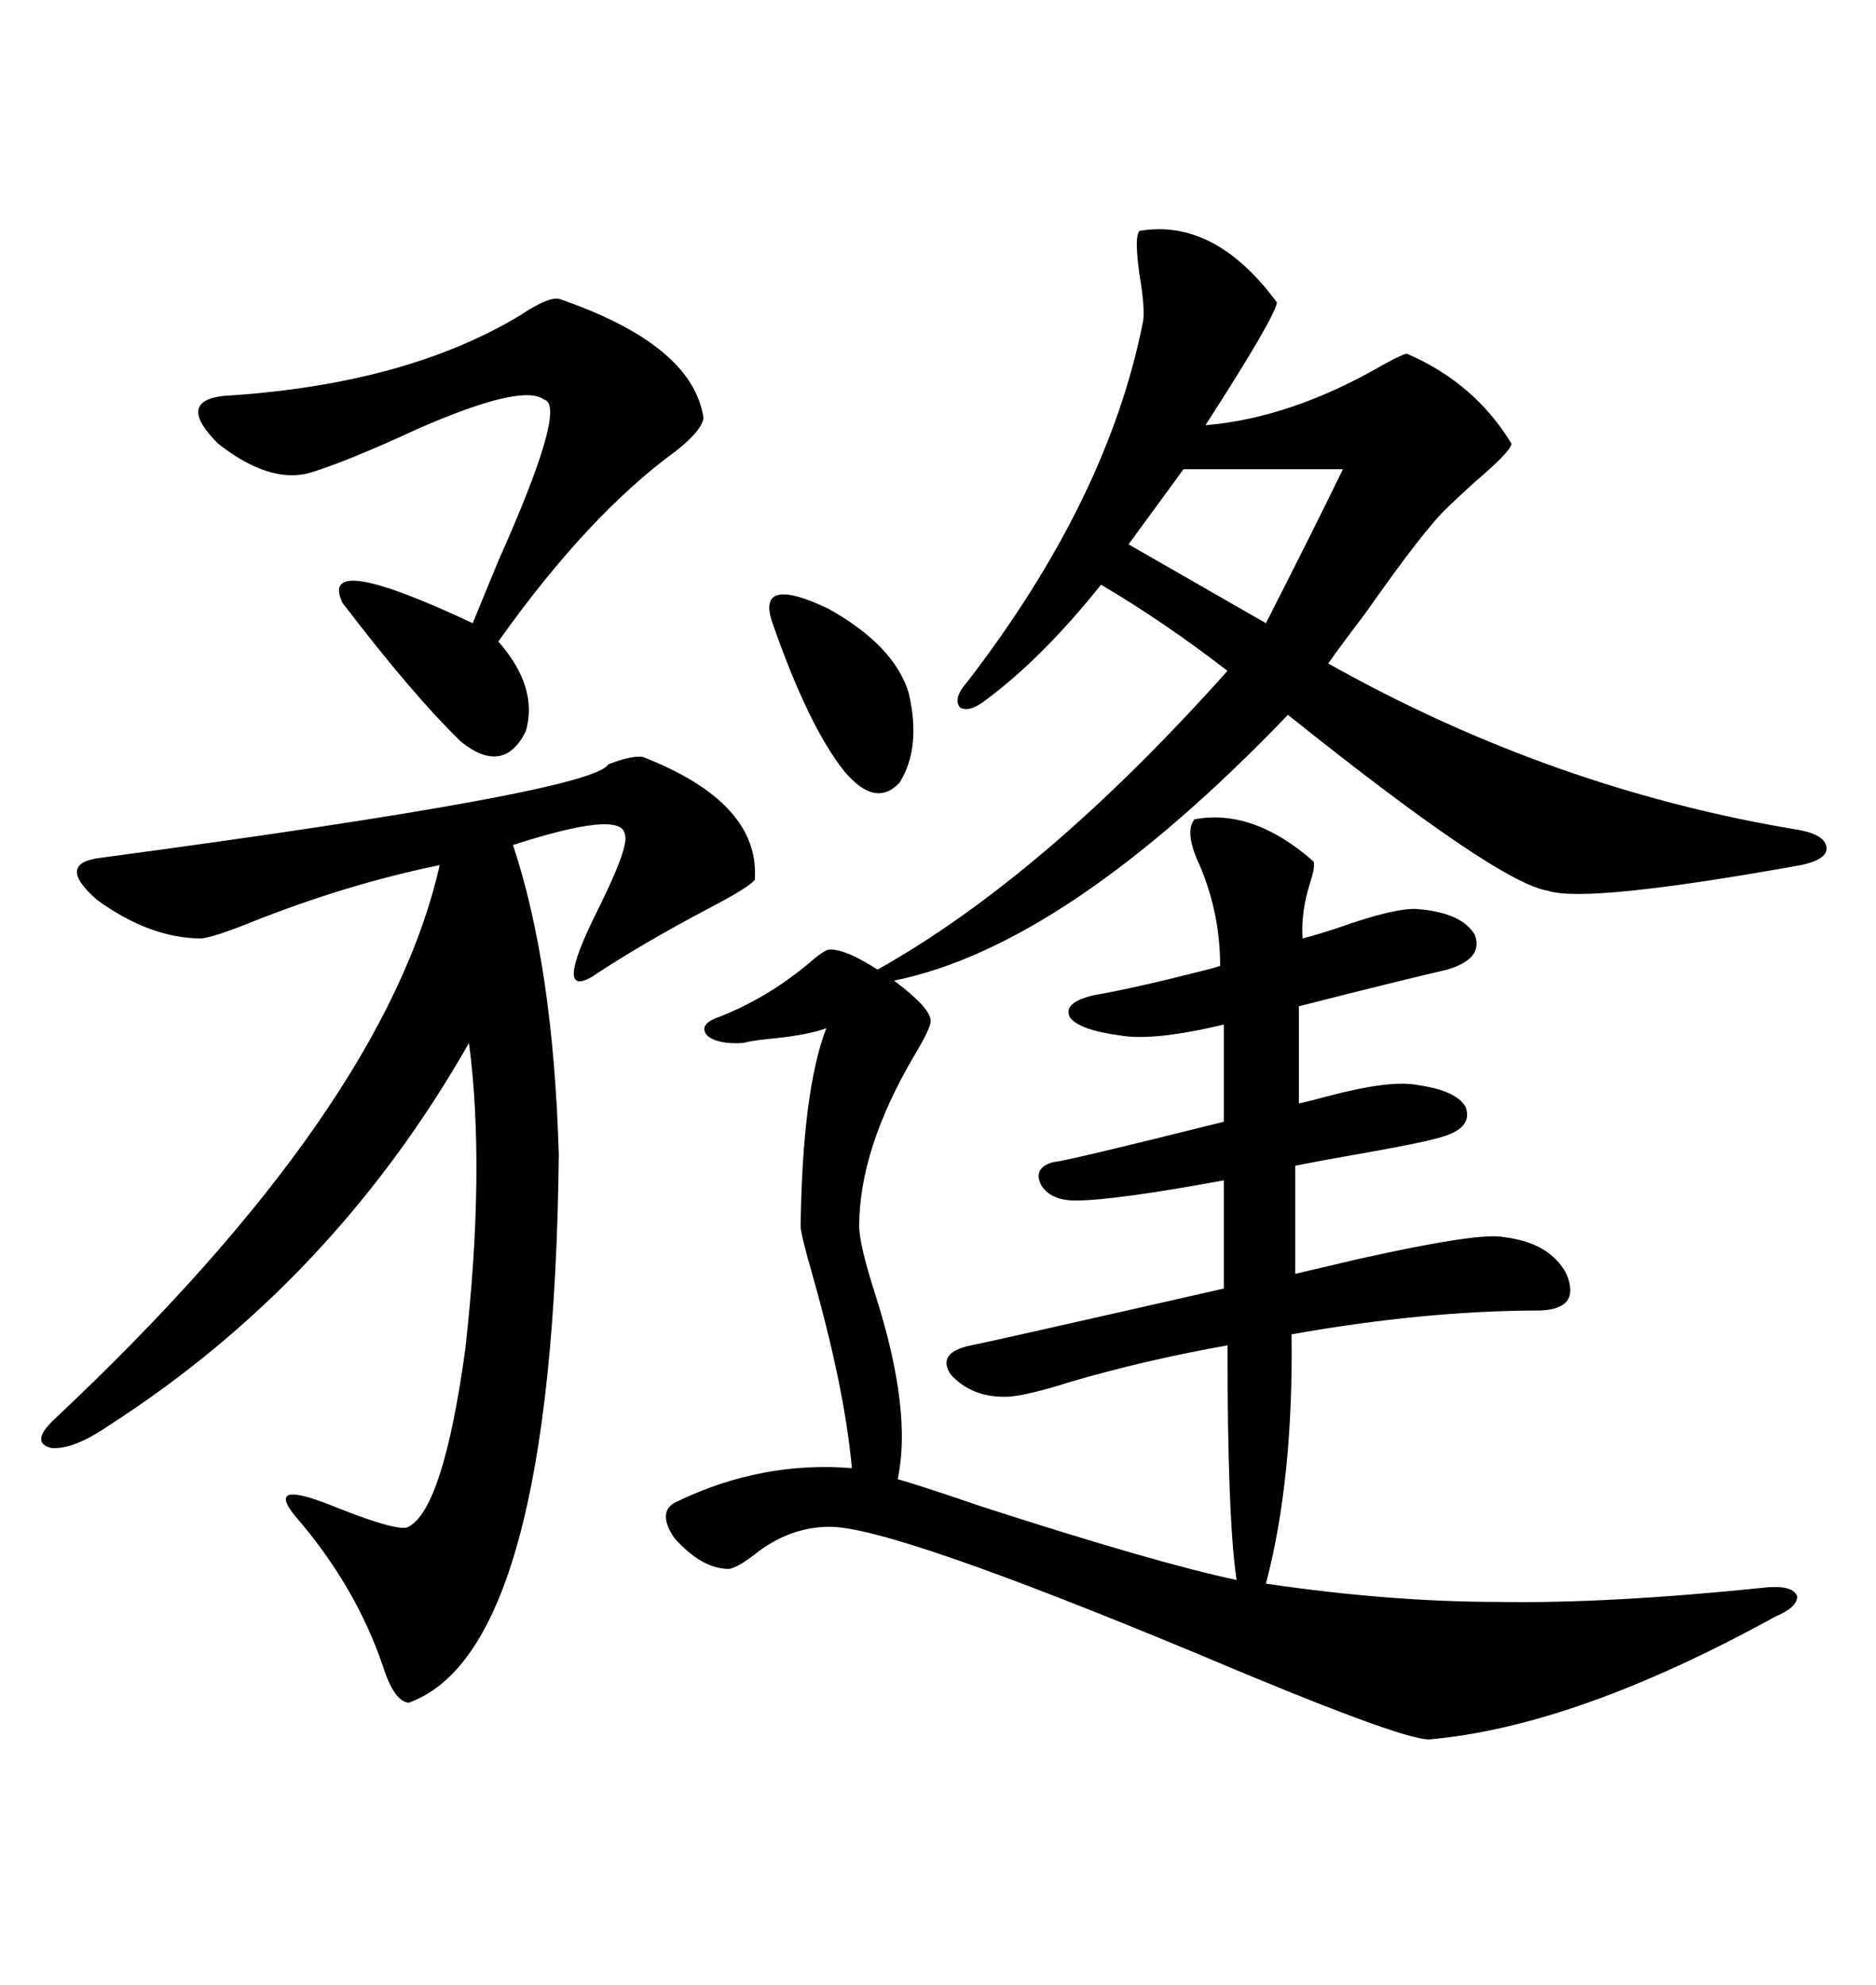 <svg xmlns="http://www.w3.org/2000/svg" xmlns:xlink="http://www.w3.org/1999/xlink" width="300" height="317.285"><path d="M204.20 48.34L204.20 48.34Q203.91 50.68 192.77 67.97L192.77 67.97Q206.54 66.80 221.19 58.30L221.19 58.30Q224.41 56.54 225 56.54L225 56.54Q235.84 61.23 241.70 70.90L241.70 70.90Q241.70 72.07 235.84 77.05L235.84 77.05Q232.62 79.98 231.45 81.15L231.45 81.15Q227.93 84.38 218.26 98.14L218.26 98.14Q214.45 103.13 212.40 106.05L212.40 106.05Q248.44 126.27 287.99 132.71L287.99 132.71Q292.09 133.59 292.09 135.64L292.09 135.64Q292.09 137.40 287.99 138.28L287.99 138.28Q253.71 144.43 247.56 142.38L247.56 142.38Q239.65 141.21 205.96 114.26L205.96 114.26Q170.51 151.17 142.97 156.74L142.97 156.74Q148.83 161.13 148.83 163.18L148.83 163.18Q148.83 164.36 146.19 168.75L146.19 168.75Q137.40 183.69 137.40 196.00L137.40 196.00Q137.40 198.93 140.04 207.13L140.04 207.13Q145.90 225.59 143.55 236.43L143.55 236.43Q147.66 237.60 157.03 240.82L157.03 240.82Q185.16 249.90 197.75 252.54L197.75 252.54Q196.29 242.87 196.29 215.04L196.29 215.04Q183.11 217.38 171.09 220.90L171.09 220.90Q164.65 222.95 161.43 223.24L161.43 223.24Q155.57 223.54 152.05 219.73L152.05 219.73Q149.71 216.21 155.27 215.04L155.27 215.04Q157.03 214.75 195.70 205.96L195.70 205.96L195.70 188.67Q178.13 191.89 171.97 191.89L171.97 191.89Q167.87 191.89 166.41 189.26L166.41 189.26Q165.23 186.62 168.46 185.74L168.46 185.74Q169.92 185.74 195.70 179.30L195.70 179.30L195.70 163.77Q184.57 166.41 179.30 165.53L179.30 165.53Q172.56 164.65 171.09 162.60L171.09 162.60Q169.92 160.25 174.90 159.08L174.90 159.08Q181.64 157.91 193.07 154.98L193.07 154.98Q194.24 154.69 195.12 154.39L195.12 154.39Q195.12 145.31 191.31 137.11L191.31 137.11Q189.55 132.71 191.02 130.96L191.02 130.96Q200.39 129.20 210.06 137.70L210.06 137.70Q210.35 138.57 209.47 141.21L209.47 141.21Q208.01 145.90 208.30 150L208.30 150Q210.64 149.41 214.16 148.24L214.16 148.24Q223.24 145.02 226.76 145.31L226.76 145.31Q233.79 145.90 235.84 149.41L235.84 149.41Q237.30 153.22 231.45 154.98L231.45 154.98Q223.83 156.74 207.71 160.84L207.71 160.84L207.71 176.37Q209.18 176.07 212.40 175.20L212.40 175.20Q222.36 172.56 226.76 173.44L226.76 173.44Q232.91 174.32 234.38 176.95L234.38 176.95Q235.55 180.18 230.86 181.64L230.86 181.64Q228.22 182.52 218.26 184.28L218.26 184.28Q211.52 185.45 207.13 186.33L207.13 186.33L207.13 203.61Q210.94 202.73 217.09 201.27L217.09 201.27Q236.72 196.88 240.53 197.75L240.53 197.75Q247.85 198.63 250.49 203.61L250.49 203.61Q252.83 209.18 246.39 209.47L246.39 209.47Q227.93 209.47 206.54 213.28L206.54 213.28Q206.84 236.43 202.44 253.13L202.44 253.13Q222.36 256.05 239.65 256.05L239.65 256.05Q257.23 256.35 282.71 253.71L282.71 253.71Q286.82 253.42 287.40 255.18L287.40 255.18Q287.40 256.93 283.89 258.40L283.89 258.40Q251.95 275.98 228.52 278.03L228.52 278.03Q223.83 278.03 191.31 264.26L191.31 264.26Q142.68 244.04 132.71 244.04L132.71 244.04Q126.27 244.04 120.70 248.44L120.70 248.44Q118.07 250.49 116.60 250.78L116.60 250.78Q112.21 250.78 107.81 245.80L107.81 245.80Q104.88 241.41 108.40 239.94L108.40 239.94Q121.88 233.50 136.23 234.67L136.23 234.67Q135.06 221.78 129.79 203.32L129.79 203.32Q128.03 197.17 128.03 196.00L128.03 196.00Q128.32 174.32 132.13 164.36L132.13 164.36Q128.91 165.53 122.46 166.11L122.46 166.11Q119.82 166.41 118.95 166.70L118.95 166.70Q114.84 166.99 113.09 165.53L113.09 165.53Q111.62 163.77 114.84 162.60L114.84 162.60Q122.46 159.67 129.20 154.10L129.20 154.10Q131.84 151.76 132.71 151.76L132.71 151.76Q135.35 151.76 140.33 154.98L140.33 154.98Q166.99 140.04 196.29 107.23L196.29 107.23Q186.04 99.32 176.07 93.46L176.07 93.46Q166.70 105.18 157.62 111.91L157.62 111.91Q154.98 113.96 153.52 113.09L153.52 113.09Q152.34 111.62 154.69 108.98L154.69 108.98Q177.25 79.69 182.81 51.27L182.81 51.27Q183.11 49.22 182.23 43.95L182.23 43.95Q181.35 37.79 182.23 36.91L182.23 36.91Q194.24 34.86 204.20 48.34ZM102.83 121.00L102.83 121.00Q121.58 128.32 120.70 140.63L120.70 140.63Q119.82 141.80 113.67 145.02L113.67 145.02Q102.54 150.88 94.63 156.15L94.63 156.15Q88.48 159.67 95.51 145.61L95.51 145.61Q100.78 135.06 99.90 133.30L99.90 133.30Q99.32 129.49 82.03 135.06L82.03 135.06Q88.48 154.39 89.36 184.57L89.36 184.57Q88.48 263.96 65.33 272.17L65.33 272.17Q62.99 271.88 61.23 266.31L61.23 266.31Q56.84 253.42 47.17 242.29L47.17 242.29Q42.19 236.13 54.20 241.11L54.20 241.11Q63.87 244.92 65.33 244.04L65.33 244.04Q70.90 241.11 74.41 215.63L74.41 215.63Q77.64 186.91 75 166.70L75 166.70Q53.32 204.79 17.29 227.93L17.29 227.93Q11.72 231.74 8.20 231.45L8.20 231.45Q4.69 230.57 8.79 226.76L8.79 226.76Q61.52 177.25 70.31 138.28L70.31 138.28Q55.96 141.21 41.02 147.07L41.02 147.07Q34.57 149.71 32.23 150L32.23 150Q24.02 150 15.53 143.85L15.53 143.85Q8.79 137.99 16.11 137.11L16.11 137.11Q94.92 126.56 97.27 122.17L97.27 122.17Q101.07 120.70 102.83 121.00ZM89.36 47.75L89.36 47.75Q110.74 55.08 112.50 66.80L112.50 66.80Q112.21 68.85 108.11 72.07L108.11 72.07Q94.04 82.32 79.69 102.54L79.69 102.54Q86.13 109.86 84.08 116.89L84.08 116.89Q80.57 123.93 73.83 118.65L73.83 118.65Q66.21 111.33 54.79 96.39L54.79 96.39Q50.68 87.89 75.59 99.61L75.59 99.61Q77.05 96.09 79.69 89.65L79.69 89.65Q90.82 64.75 87.01 63.87L87.01 63.87Q83.50 61.23 66.80 68.55L66.80 68.55Q55.37 73.83 49.51 75.59L49.51 75.59Q43.07 77.34 34.86 70.90L34.86 70.90Q28.13 64.16 35.74 63.28L35.74 63.28Q64.75 61.52 83.20 50.39L83.20 50.39Q87.60 47.46 89.36 47.75ZM214.75 75L214.75 75L189.26 75L180.47 87.01L202.44 99.61Q210.35 84.08 214.75 75ZM123.34 99.02L123.34 99.02Q121.29 91.99 132.42 97.27L132.42 97.27Q142.97 103.13 145.31 110.74L145.31 110.74Q147.36 119.53 143.85 125.10L143.85 125.10Q140.04 129.20 135.06 123.34L135.06 123.34Q129.20 116.02 123.34 99.02Z"/></svg>